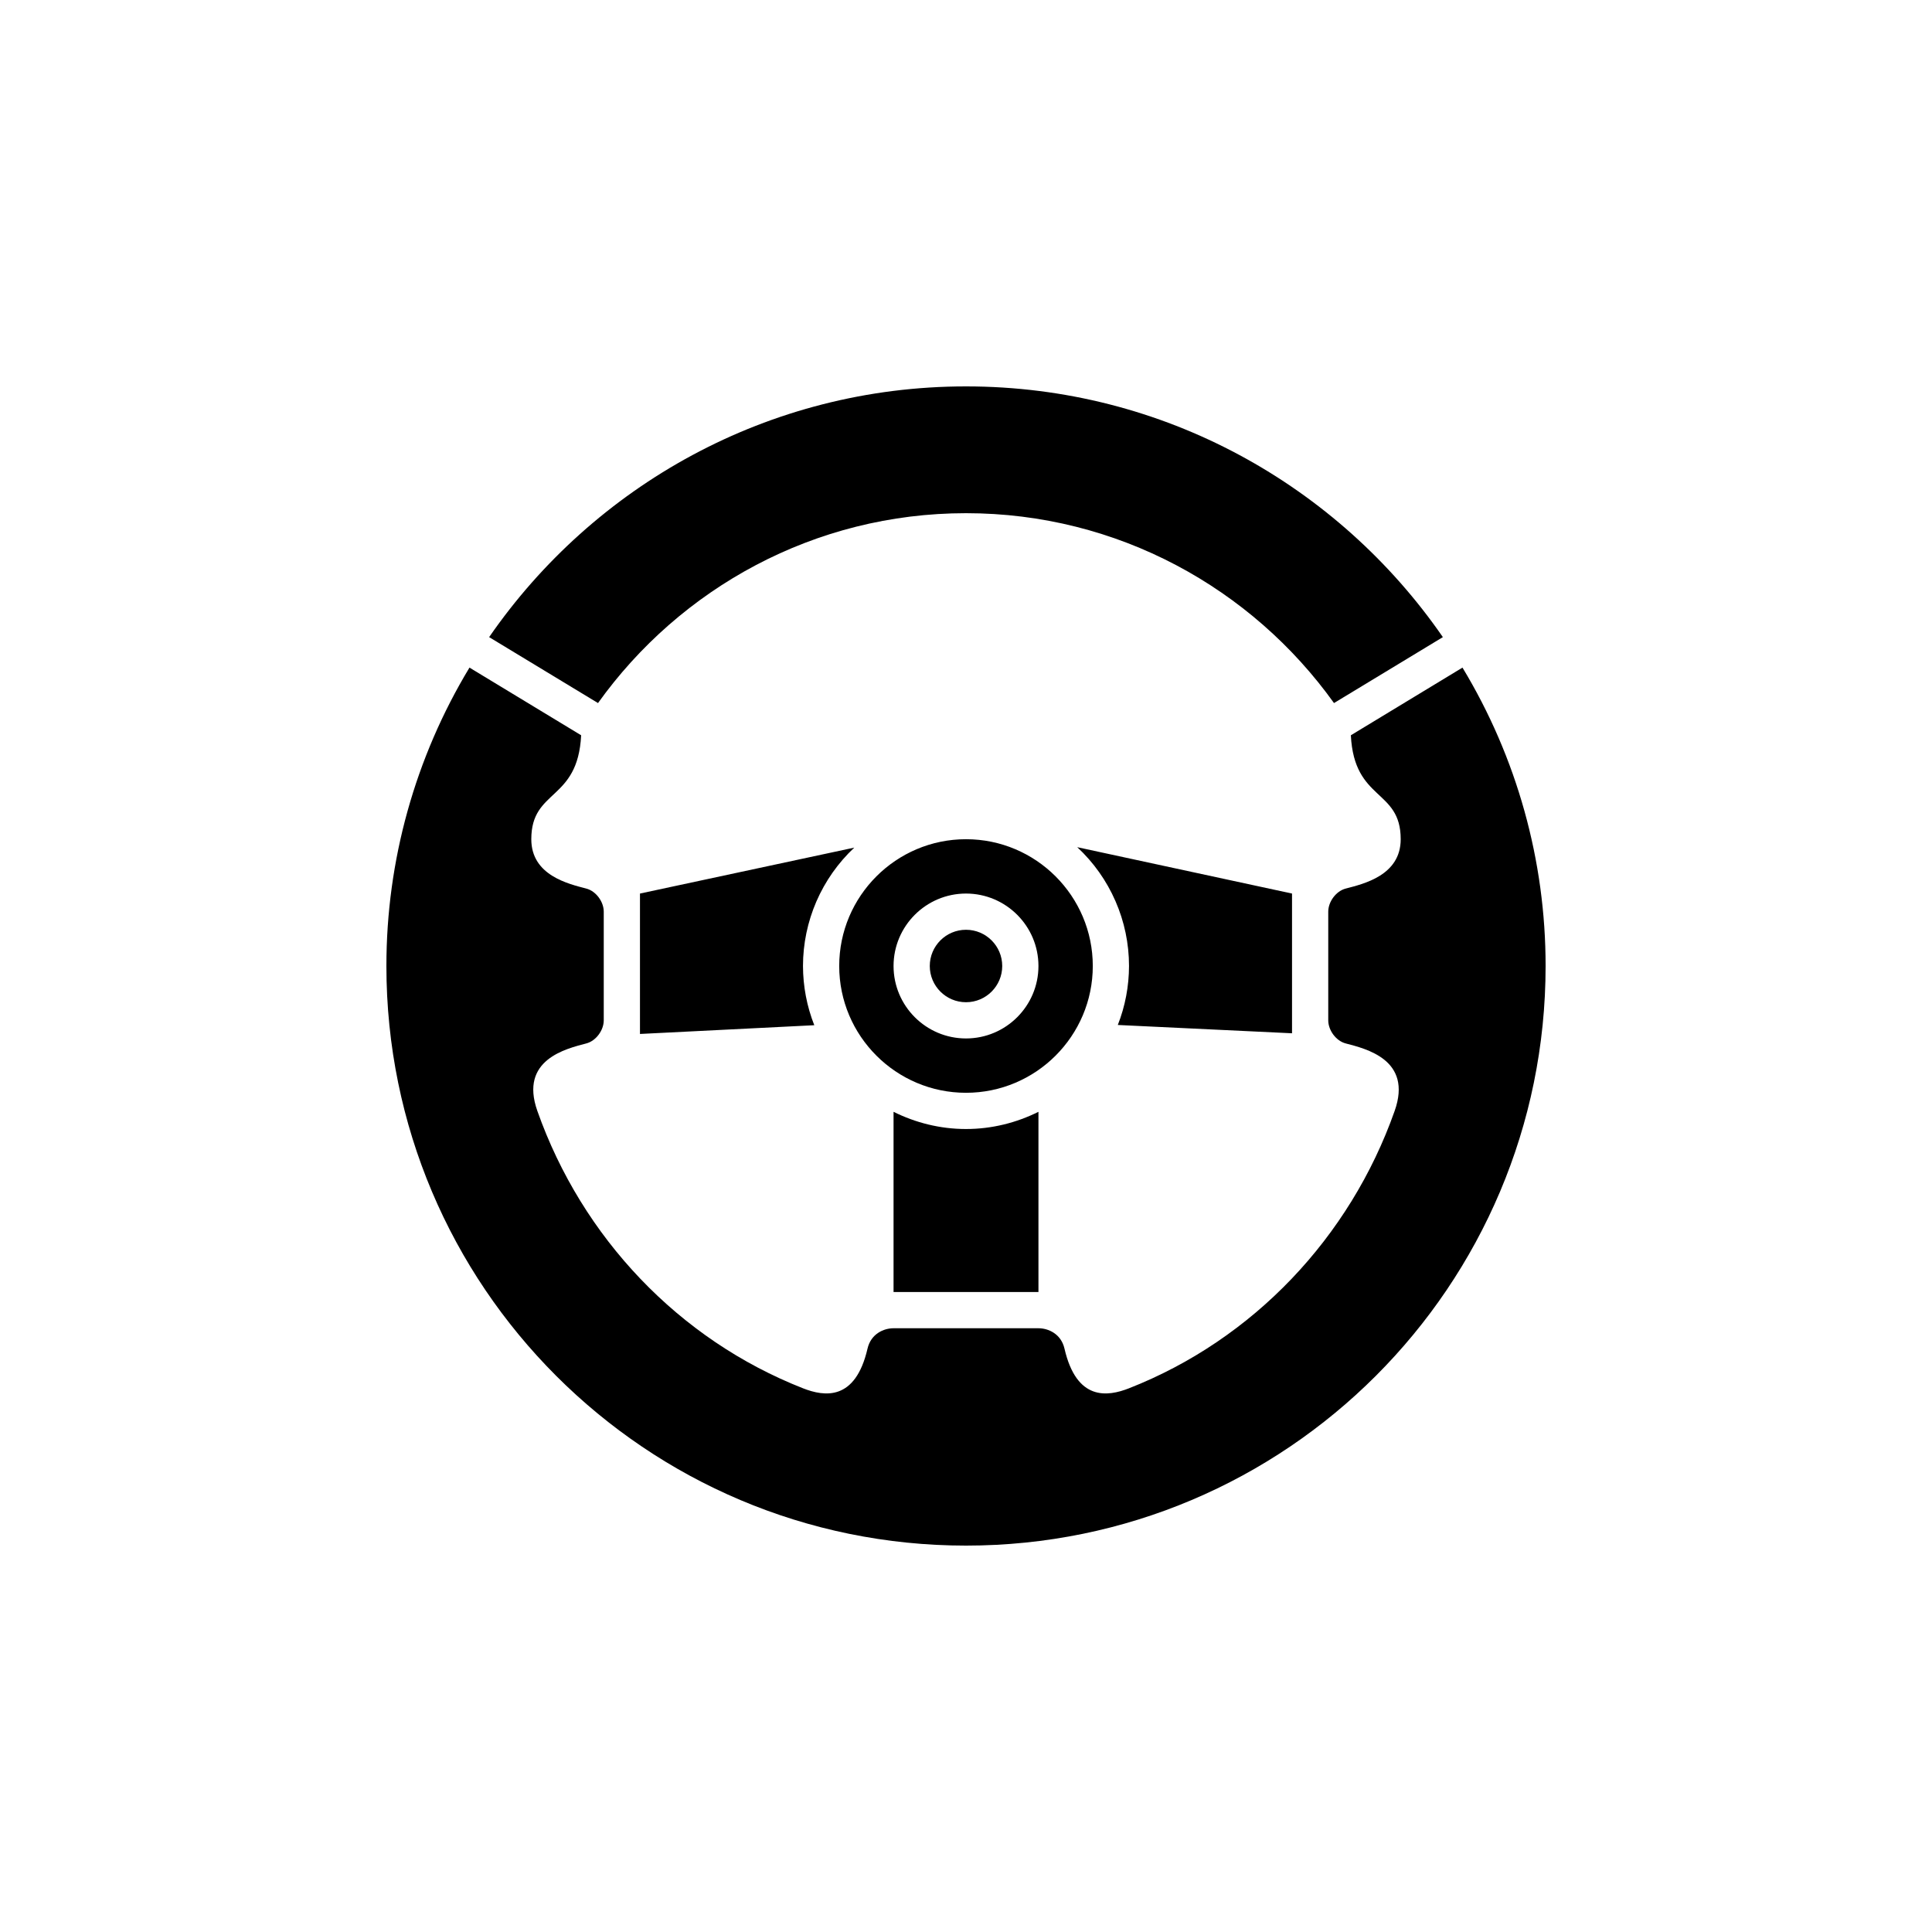 <svg width="40" height="40" viewBox="0 0 40 40" fill="none" xmlns="http://www.w3.org/2000/svg">
<path d="M20 10.625C23.139 10.625 25.918 12.18 27.619 14.556L29.873 13.191C27.708 10.058 24.097 8 20 8C15.903 8 12.292 10.058 10.127 13.191L12.381 14.556C14.082 12.18 16.86 10.625 20 10.625Z" fill="black"/>
<path d="M30.279 13.822L27.968 15.223C28.037 16.598 29 16.326 29 17.375C29 18.125 28.23 18.3 27.861 18.397C27.661 18.449 27.5 18.669 27.5 18.875V21.125C27.5 21.331 27.661 21.551 27.861 21.603C28.278 21.713 29.25 21.938 28.875 23C27.95 25.62 25.945 27.734 23.375 28.743C22.93 28.918 22.29 29.01 22.039 27.922C21.969 27.617 21.706 27.5 21.5 27.5H18.5C18.294 27.5 18.031 27.617 17.961 27.922C17.709 29.01 17.07 28.918 16.625 28.743C14.055 27.734 12.05 25.62 11.125 23C10.75 21.938 11.722 21.713 12.139 21.603C12.339 21.551 12.5 21.331 12.5 21.125V18.875C12.5 18.669 12.339 18.449 12.139 18.397C11.77 18.3 11 18.125 11 17.375C11 16.326 11.963 16.598 12.032 15.223L9.72 13.822C8.594 15.686 7.999 17.822 8 20C8 26.627 13.372 32 20 32C26.628 32 32 26.627 32 20C32.001 17.822 31.406 15.686 30.279 13.822Z" fill="black"/>
<path d="M20 20.75C20.414 20.75 20.75 20.414 20.75 20C20.75 19.586 20.414 19.25 20 19.25C19.586 19.25 19.25 19.586 19.25 20C19.25 20.414 19.586 20.75 20 20.75Z" fill="black"/>
<path d="M22.625 20C22.625 18.552 21.447 17.375 20 17.375C18.553 17.375 17.375 18.552 17.375 20C17.375 21.448 18.553 22.625 20 22.625C21.447 22.625 22.625 21.448 22.625 20ZM20 21.5C19.173 21.5 18.5 20.827 18.5 20C18.5 19.173 19.173 18.5 20 18.5C20.827 18.5 21.5 19.173 21.5 20C21.5 20.827 20.827 21.5 20 21.5ZM18.5 23.019V26.75H21.5V23.019C21.047 23.244 20.539 23.375 20 23.375C19.461 23.375 18.953 23.244 18.5 23.019ZM26.75 21.393V18.5L22.303 17.54C22.641 17.854 22.911 18.235 23.095 18.658C23.28 19.081 23.375 19.538 23.375 20C23.374 20.418 23.296 20.832 23.143 21.221L26.75 21.393ZM13.25 18.5V21.407L16.859 21.226C16.705 20.836 16.626 20.42 16.625 20C16.625 19.541 16.72 19.086 16.902 18.665C17.085 18.243 17.352 17.863 17.687 17.549L13.25 18.5Z" fill="black"/>
</svg>
